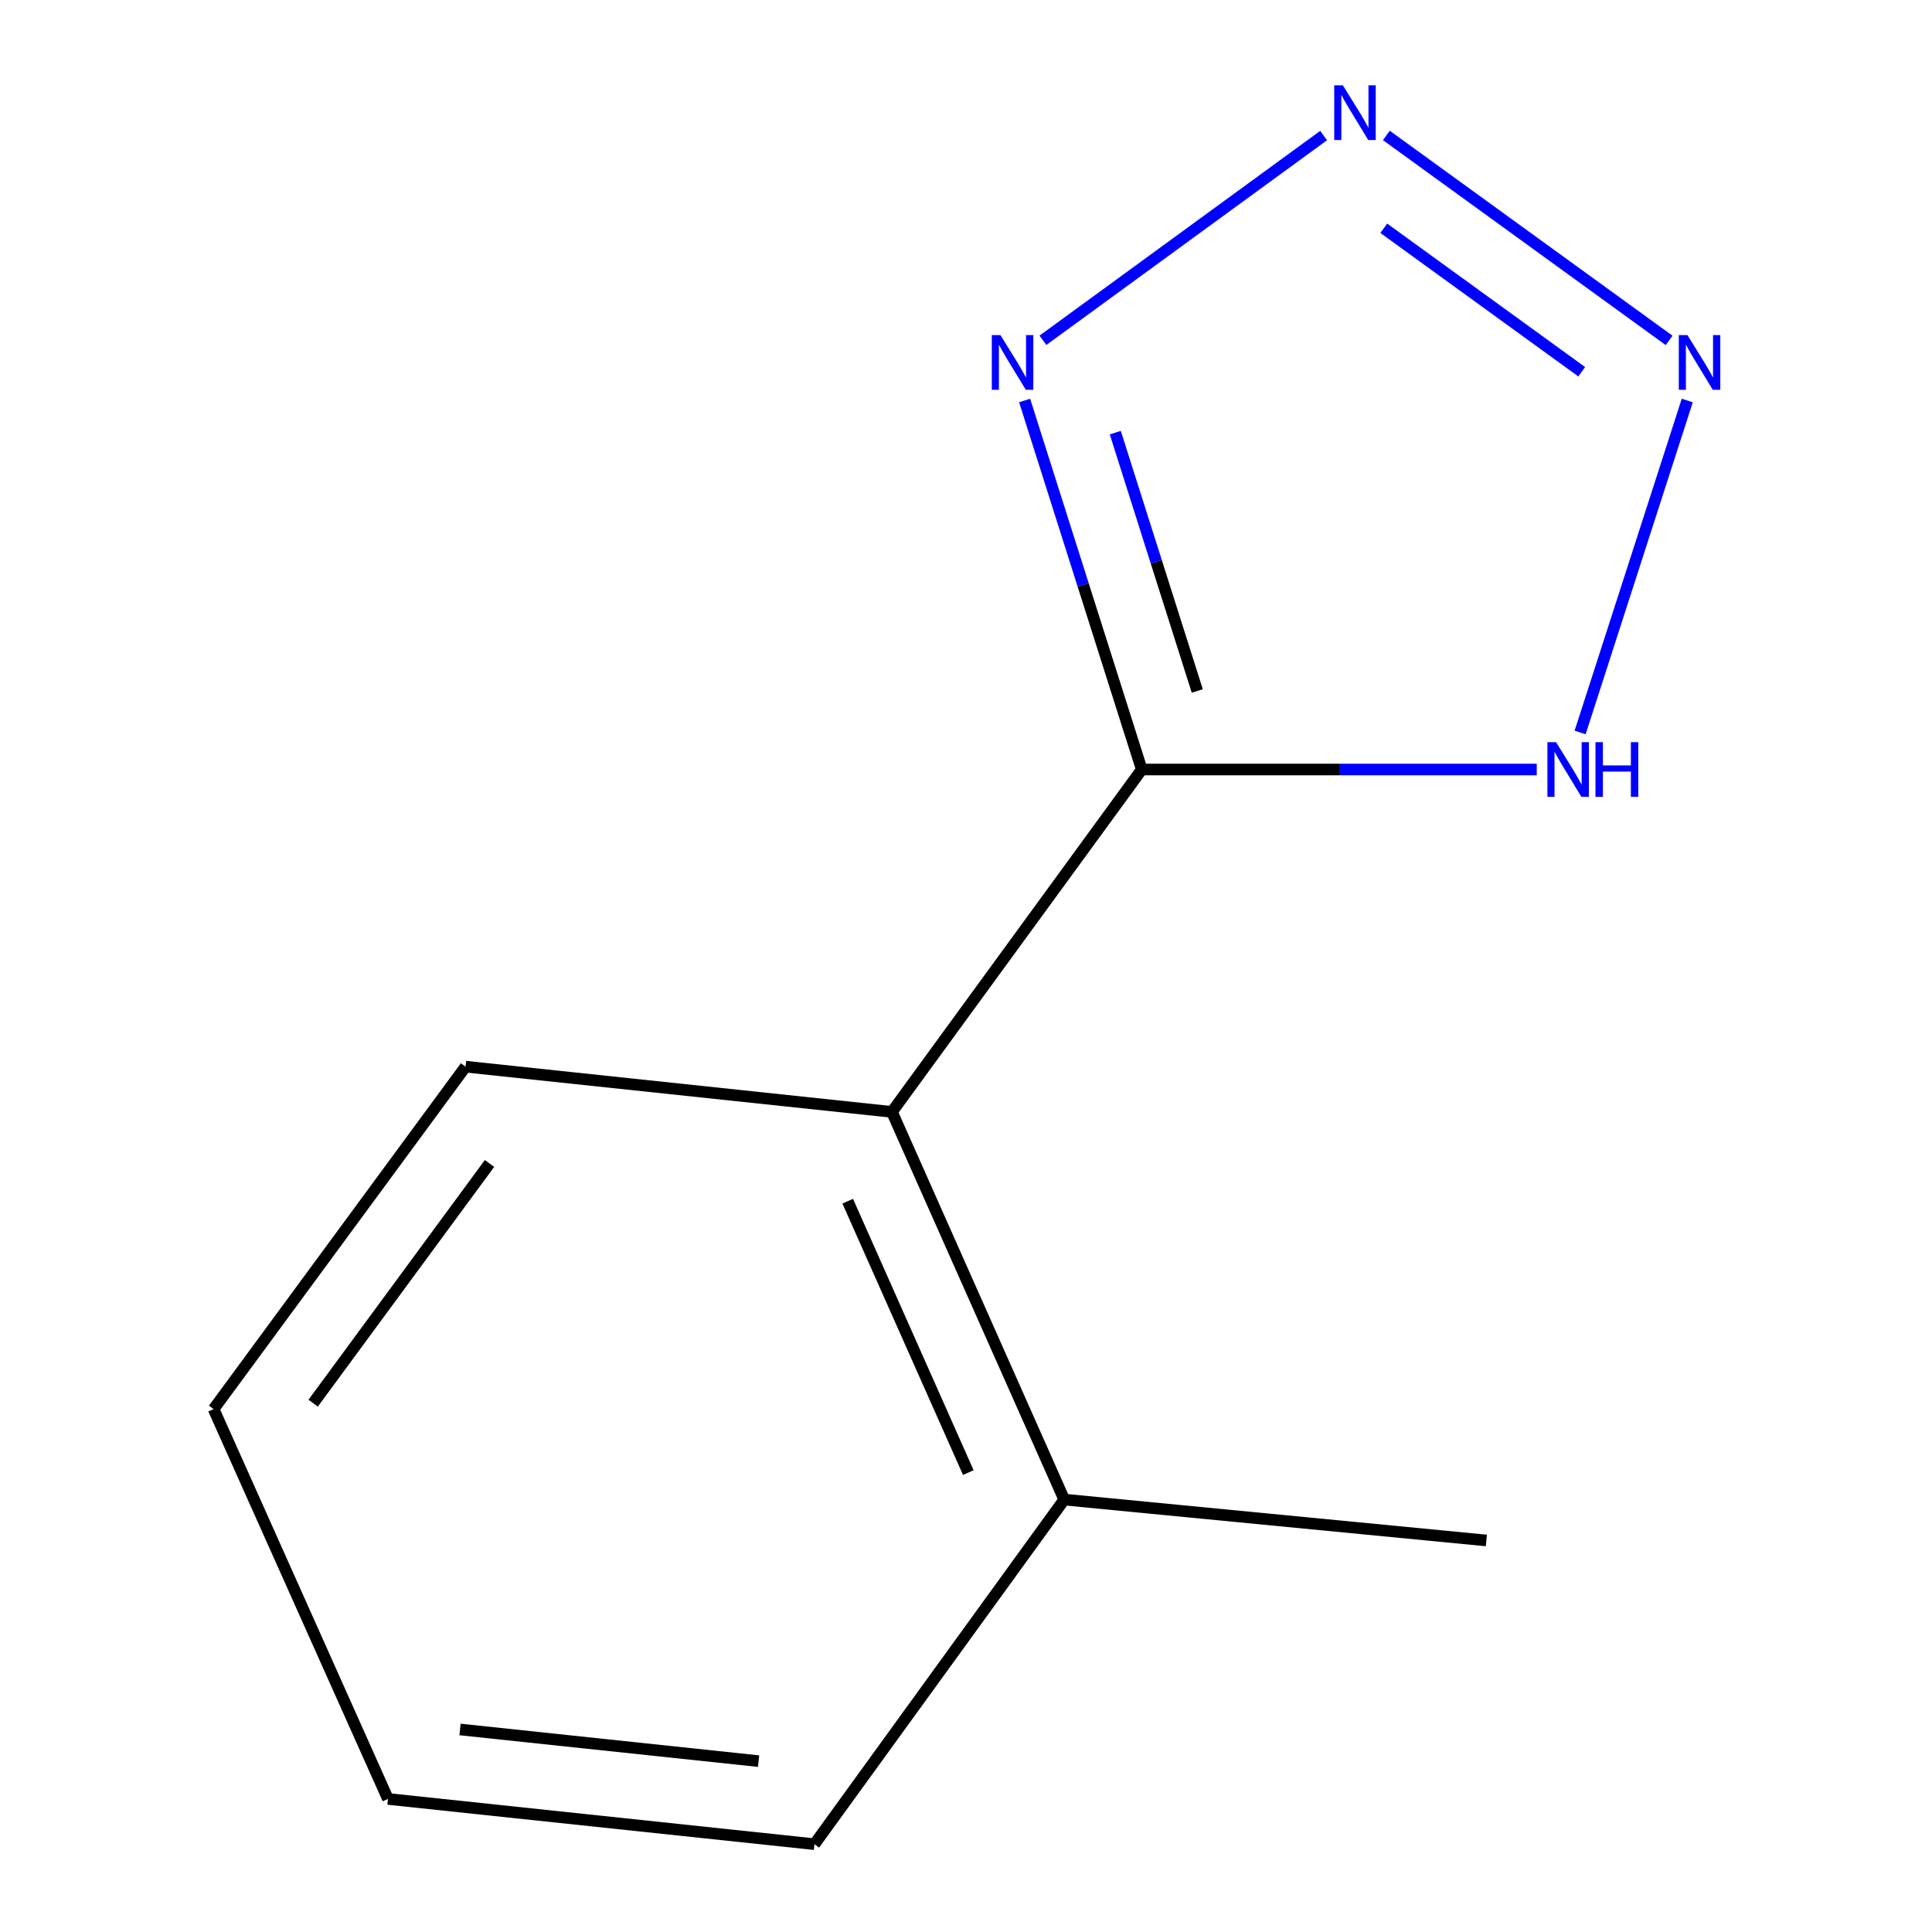 <?xml version='1.0' encoding='iso-8859-1'?>
<svg version='1.1' baseProfile='full'
              xmlns='http://www.w3.org/2000/svg'
                      xmlns:rdkit='http://www.rdkit.org/xml'
                      xmlns:xlink='http://www.w3.org/1999/xlink'
                  xml:space='preserve'
width='1000px' height='1000px' viewBox='0 0 1000 1000'>
<!-- END OF HEADER -->
<rect style='opacity:1.0;fill:#FFFFFF;stroke:none' width='1000' height='1000' x='0' y='0'> </rect>
<path class='bond-1' d='M 685.111,70.159 L 539.816,176.139' style='fill:none;fill-rule:evenodd;stroke:#0000FF;stroke-width:6px;stroke-linecap:butt;stroke-linejoin:miter;stroke-opacity:1' />
<path class='bond-2' d='M 717.582,70.102 L 863.935,176.193' style='fill:none;fill-rule:evenodd;stroke:#0000FF;stroke-width:6px;stroke-linecap:butt;stroke-linejoin:miter;stroke-opacity:1' />
<path class='bond-2' d='M 716.24,118.151 L 818.687,192.415' style='fill:none;fill-rule:evenodd;stroke:#0000FF;stroke-width:6px;stroke-linecap:butt;stroke-linejoin:miter;stroke-opacity:1' />
<path class='bond-0' d='M 590.973,398.299 L 560.658,302.796' style='fill:none;fill-rule:evenodd;stroke:#000000;stroke-width:6px;stroke-linecap:butt;stroke-linejoin:miter;stroke-opacity:1' />
<path class='bond-0' d='M 560.658,302.796 L 530.342,207.293' style='fill:none;fill-rule:evenodd;stroke:#0000FF;stroke-width:6px;stroke-linecap:butt;stroke-linejoin:miter;stroke-opacity:1' />
<path class='bond-0' d='M 619.709,357.64 L 598.488,290.788' style='fill:none;fill-rule:evenodd;stroke:#000000;stroke-width:6px;stroke-linecap:butt;stroke-linejoin:miter;stroke-opacity:1' />
<path class='bond-0' d='M 598.488,290.788 L 577.268,223.936' style='fill:none;fill-rule:evenodd;stroke:#0000FF;stroke-width:6px;stroke-linecap:butt;stroke-linejoin:miter;stroke-opacity:1' />
<path class='bond-4' d='M 590.973,398.299 L 461.669,575.519' style='fill:none;fill-rule:evenodd;stroke:#000000;stroke-width:6px;stroke-linecap:butt;stroke-linejoin:miter;stroke-opacity:1' />
<path class='bond-11' d='M 590.973,398.299 L 693.196,398.299' style='fill:none;fill-rule:evenodd;stroke:#000000;stroke-width:6px;stroke-linecap:butt;stroke-linejoin:miter;stroke-opacity:1' />
<path class='bond-11' d='M 693.196,398.299 L 795.419,398.299' style='fill:none;fill-rule:evenodd;stroke:#0000FF;stroke-width:6px;stroke-linecap:butt;stroke-linejoin:miter;stroke-opacity:1' />
<path class='bond-3' d='M 873.323,207.302 L 817.866,379.122' style='fill:none;fill-rule:evenodd;stroke:#0000FF;stroke-width:6px;stroke-linecap:butt;stroke-linejoin:miter;stroke-opacity:1' />
<path class='bond-5' d='M 461.669,575.519 L 550.841,776.179' style='fill:none;fill-rule:evenodd;stroke:#000000;stroke-width:6px;stroke-linecap:butt;stroke-linejoin:miter;stroke-opacity:1' />
<path class='bond-5' d='M 438.774,621.737 L 501.194,762.199' style='fill:none;fill-rule:evenodd;stroke:#000000;stroke-width:6px;stroke-linecap:butt;stroke-linejoin:miter;stroke-opacity:1' />
<path class='bond-6' d='M 461.669,575.519 L 240.965,552.102' style='fill:none;fill-rule:evenodd;stroke:#000000;stroke-width:6px;stroke-linecap:butt;stroke-linejoin:miter;stroke-opacity:1' />
<path class='bond-7' d='M 550.841,776.179 L 769.339,797.347' style='fill:none;fill-rule:evenodd;stroke:#000000;stroke-width:6px;stroke-linecap:butt;stroke-linejoin:miter;stroke-opacity:1' />
<path class='bond-8' d='M 550.841,776.179 L 421.559,954.545' style='fill:none;fill-rule:evenodd;stroke:#000000;stroke-width:6px;stroke-linecap:butt;stroke-linejoin:miter;stroke-opacity:1' />
<path class='bond-9' d='M 240.965,552.102 L 110.558,729.344' style='fill:none;fill-rule:evenodd;stroke:#000000;stroke-width:6px;stroke-linecap:butt;stroke-linejoin:miter;stroke-opacity:1' />
<path class='bond-9' d='M 253.374,602.21 L 162.089,726.279' style='fill:none;fill-rule:evenodd;stroke:#000000;stroke-width:6px;stroke-linecap:butt;stroke-linejoin:miter;stroke-opacity:1' />
<path class='bond-12' d='M 421.559,954.545 L 200.811,931.128' style='fill:none;fill-rule:evenodd;stroke:#000000;stroke-width:6px;stroke-linecap:butt;stroke-linejoin:miter;stroke-opacity:1' />
<path class='bond-12' d='M 392.634,911.563 L 238.11,895.171' style='fill:none;fill-rule:evenodd;stroke:#000000;stroke-width:6px;stroke-linecap:butt;stroke-linejoin:miter;stroke-opacity:1' />
<path class='bond-10' d='M 110.558,729.344 L 200.811,931.128' style='fill:none;fill-rule:evenodd;stroke:#000000;stroke-width:6px;stroke-linecap:butt;stroke-linejoin:miter;stroke-opacity:1' />
<path  class='atom-0' d='M 695.075 44.165
L 704.355 59.165
Q 705.275 60.645, 706.755 63.325
Q 708.235 66.005, 708.315 66.165
L 708.315 44.165
L 712.075 44.165
L 712.075 72.485
L 708.195 72.485
L 698.235 56.085
Q 697.075 54.165, 695.835 51.965
Q 694.635 49.765, 694.275 49.085
L 694.275 72.485
L 690.595 72.485
L 690.595 44.165
L 695.075 44.165
' fill='#0000FF'/>
<path  class='atom-2' d='M 517.834 173.447
L 527.114 188.447
Q 528.034 189.927, 529.514 192.607
Q 530.994 195.287, 531.074 195.447
L 531.074 173.447
L 534.834 173.447
L 534.834 201.767
L 530.954 201.767
L 520.994 185.367
Q 519.834 183.447, 518.594 181.247
Q 517.394 179.047, 517.034 178.367
L 517.034 201.767
L 513.354 201.767
L 513.354 173.447
L 517.834 173.447
' fill='#0000FF'/>
<path  class='atom-3' d='M 873.42 173.447
L 882.7 188.447
Q 883.62 189.927, 885.1 192.607
Q 886.58 195.287, 886.66 195.447
L 886.66 173.447
L 890.42 173.447
L 890.42 201.767
L 886.54 201.767
L 876.58 185.367
Q 875.42 183.447, 874.18 181.247
Q 872.98 179.047, 872.62 178.367
L 872.62 201.767
L 868.94 201.767
L 868.94 173.447
L 873.42 173.447
' fill='#0000FF'/>
<path  class='atom-4' d='M 805.416 384.139
L 814.696 399.139
Q 815.616 400.619, 817.096 403.299
Q 818.576 405.979, 818.656 406.139
L 818.656 384.139
L 822.416 384.139
L 822.416 412.459
L 818.536 412.459
L 808.576 396.059
Q 807.416 394.139, 806.176 391.939
Q 804.976 389.739, 804.616 389.059
L 804.616 412.459
L 800.936 412.459
L 800.936 384.139
L 805.416 384.139
' fill='#0000FF'/>
<path  class='atom-4' d='M 825.816 384.139
L 829.656 384.139
L 829.656 396.179
L 844.136 396.179
L 844.136 384.139
L 847.976 384.139
L 847.976 412.459
L 844.136 412.459
L 844.136 399.379
L 829.656 399.379
L 829.656 412.459
L 825.816 412.459
L 825.816 384.139
' fill='#0000FF'/>
</svg>
